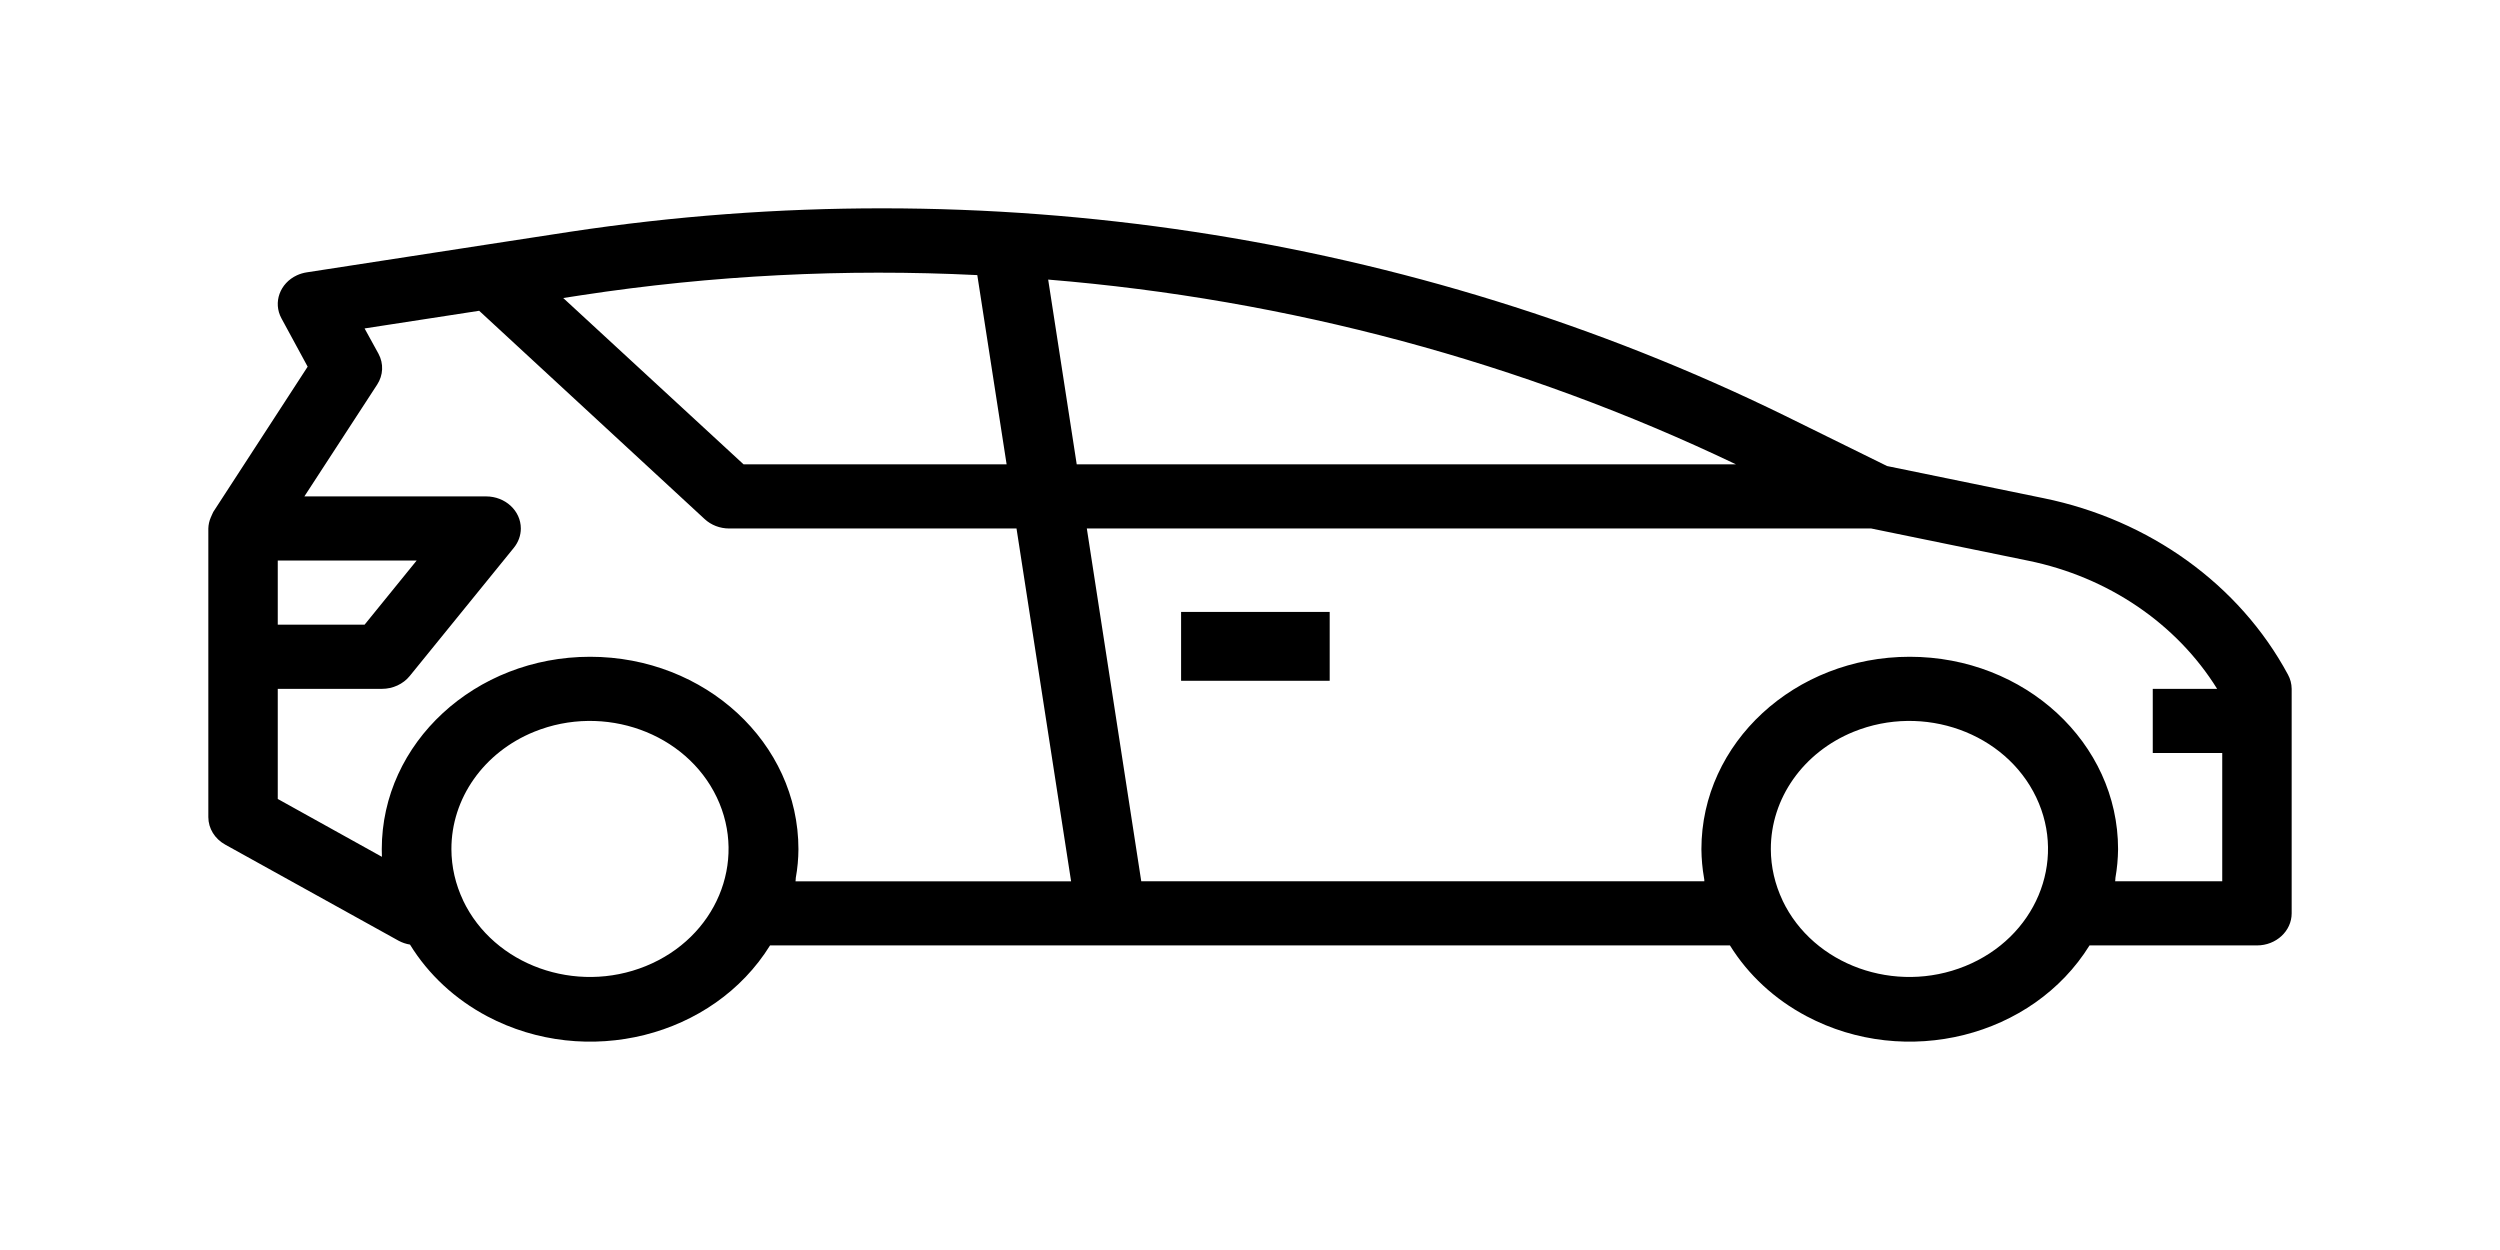 <svg width="48" height="24" viewBox="0 0 48 24" fill="none" xmlns="http://www.w3.org/2000/svg">
<g id="hatchback 1">
<g id="surface1">
<path id="Vector" d="M43.334 18.152H40.119C39.026 19.913 36.594 20.522 34.687 19.512C34.074 19.188 33.566 18.718 33.215 18.152H14.785C13.693 19.913 11.261 20.522 9.355 19.513C8.736 19.185 8.224 18.709 7.872 18.136C7.796 18.124 7.723 18.099 7.657 18.064L4.323 16.216C4.123 16.105 4 15.905 4 15.689V10.147C4.002 10.074 4.018 10.002 4.047 9.935C4.054 9.916 4.062 9.899 4.071 9.881C4.081 9.863 4.085 9.846 4.095 9.829L5.907 7.04L5.403 6.111C5.239 5.807 5.373 5.437 5.702 5.285C5.761 5.258 5.825 5.239 5.89 5.229L9.319 4.7L10.946 4.45C18.928 3.242 27.119 4.481 34.267 7.98L36.232 8.948L39.232 9.564C41.271 9.979 42.998 11.224 43.928 12.951C43.975 13.036 43.999 13.13 44 13.226V17.536C44 17.876 43.702 18.152 43.334 18.152ZM34.225 17.29C34.817 18.532 36.387 19.096 37.732 18.549C39.077 18.003 39.688 16.552 39.096 15.31C38.504 14.068 36.934 13.504 35.589 14.05C34.622 14.444 33.998 15.328 34 16.305C34.001 16.644 34.078 16.979 34.226 17.29H34.225ZM8.892 17.29C9.484 18.532 11.054 19.096 12.399 18.549C13.744 18.003 14.354 16.552 13.763 15.31C13.171 14.068 11.601 13.504 10.256 14.05C9.288 14.444 8.665 15.328 8.667 16.305C8.668 16.644 8.745 16.979 8.893 17.29H8.892ZM5.333 11.994H7L8 10.762H5.333V11.994ZM18.764 5.282C16.223 5.156 13.675 5.285 11.164 5.668L10.814 5.722L14.276 8.915H19.327L18.764 5.282ZM14 10.147C13.823 10.147 13.654 10.082 13.529 9.966L9.2 5.967L7 6.306L7.267 6.792C7.369 6.981 7.359 7.204 7.241 7.385L5.844 9.531H9.333C9.702 9.531 10 9.807 10 10.147C10 10.28 9.953 10.409 9.867 10.516L7.867 12.979C7.741 13.134 7.543 13.226 7.333 13.226H5.333V15.34L7.333 16.451C7.333 16.402 7.33 16.353 7.33 16.305C7.33 14.264 9.121 12.61 11.33 12.61C13.539 12.61 15.33 14.264 15.33 16.305C15.329 16.489 15.312 16.673 15.279 16.855C15.276 16.877 15.279 16.899 15.274 16.921H20.565L19.517 10.147H14ZM20.125 5.368L20.673 8.915H33.33C29.22 6.951 24.734 5.746 20.125 5.368ZM42.667 14.457H41.333V13.226H42.569C41.789 11.971 40.474 11.079 38.945 10.766L35.927 10.147H20.867L21.912 16.92H32.723C32.723 16.899 32.723 16.877 32.717 16.855C32.685 16.673 32.669 16.489 32.667 16.304C32.667 14.264 34.458 12.61 36.667 12.61C38.876 12.61 40.667 14.264 40.667 16.304C40.665 16.489 40.648 16.673 40.616 16.855C40.613 16.877 40.616 16.899 40.611 16.92H42.667V14.457Z" fill="black"/>
<path id="Vector_2" d="M25.53 11.749H22.677V13.071H25.53V11.749Z" fill="black"/>
</g>
</g>
</svg>
